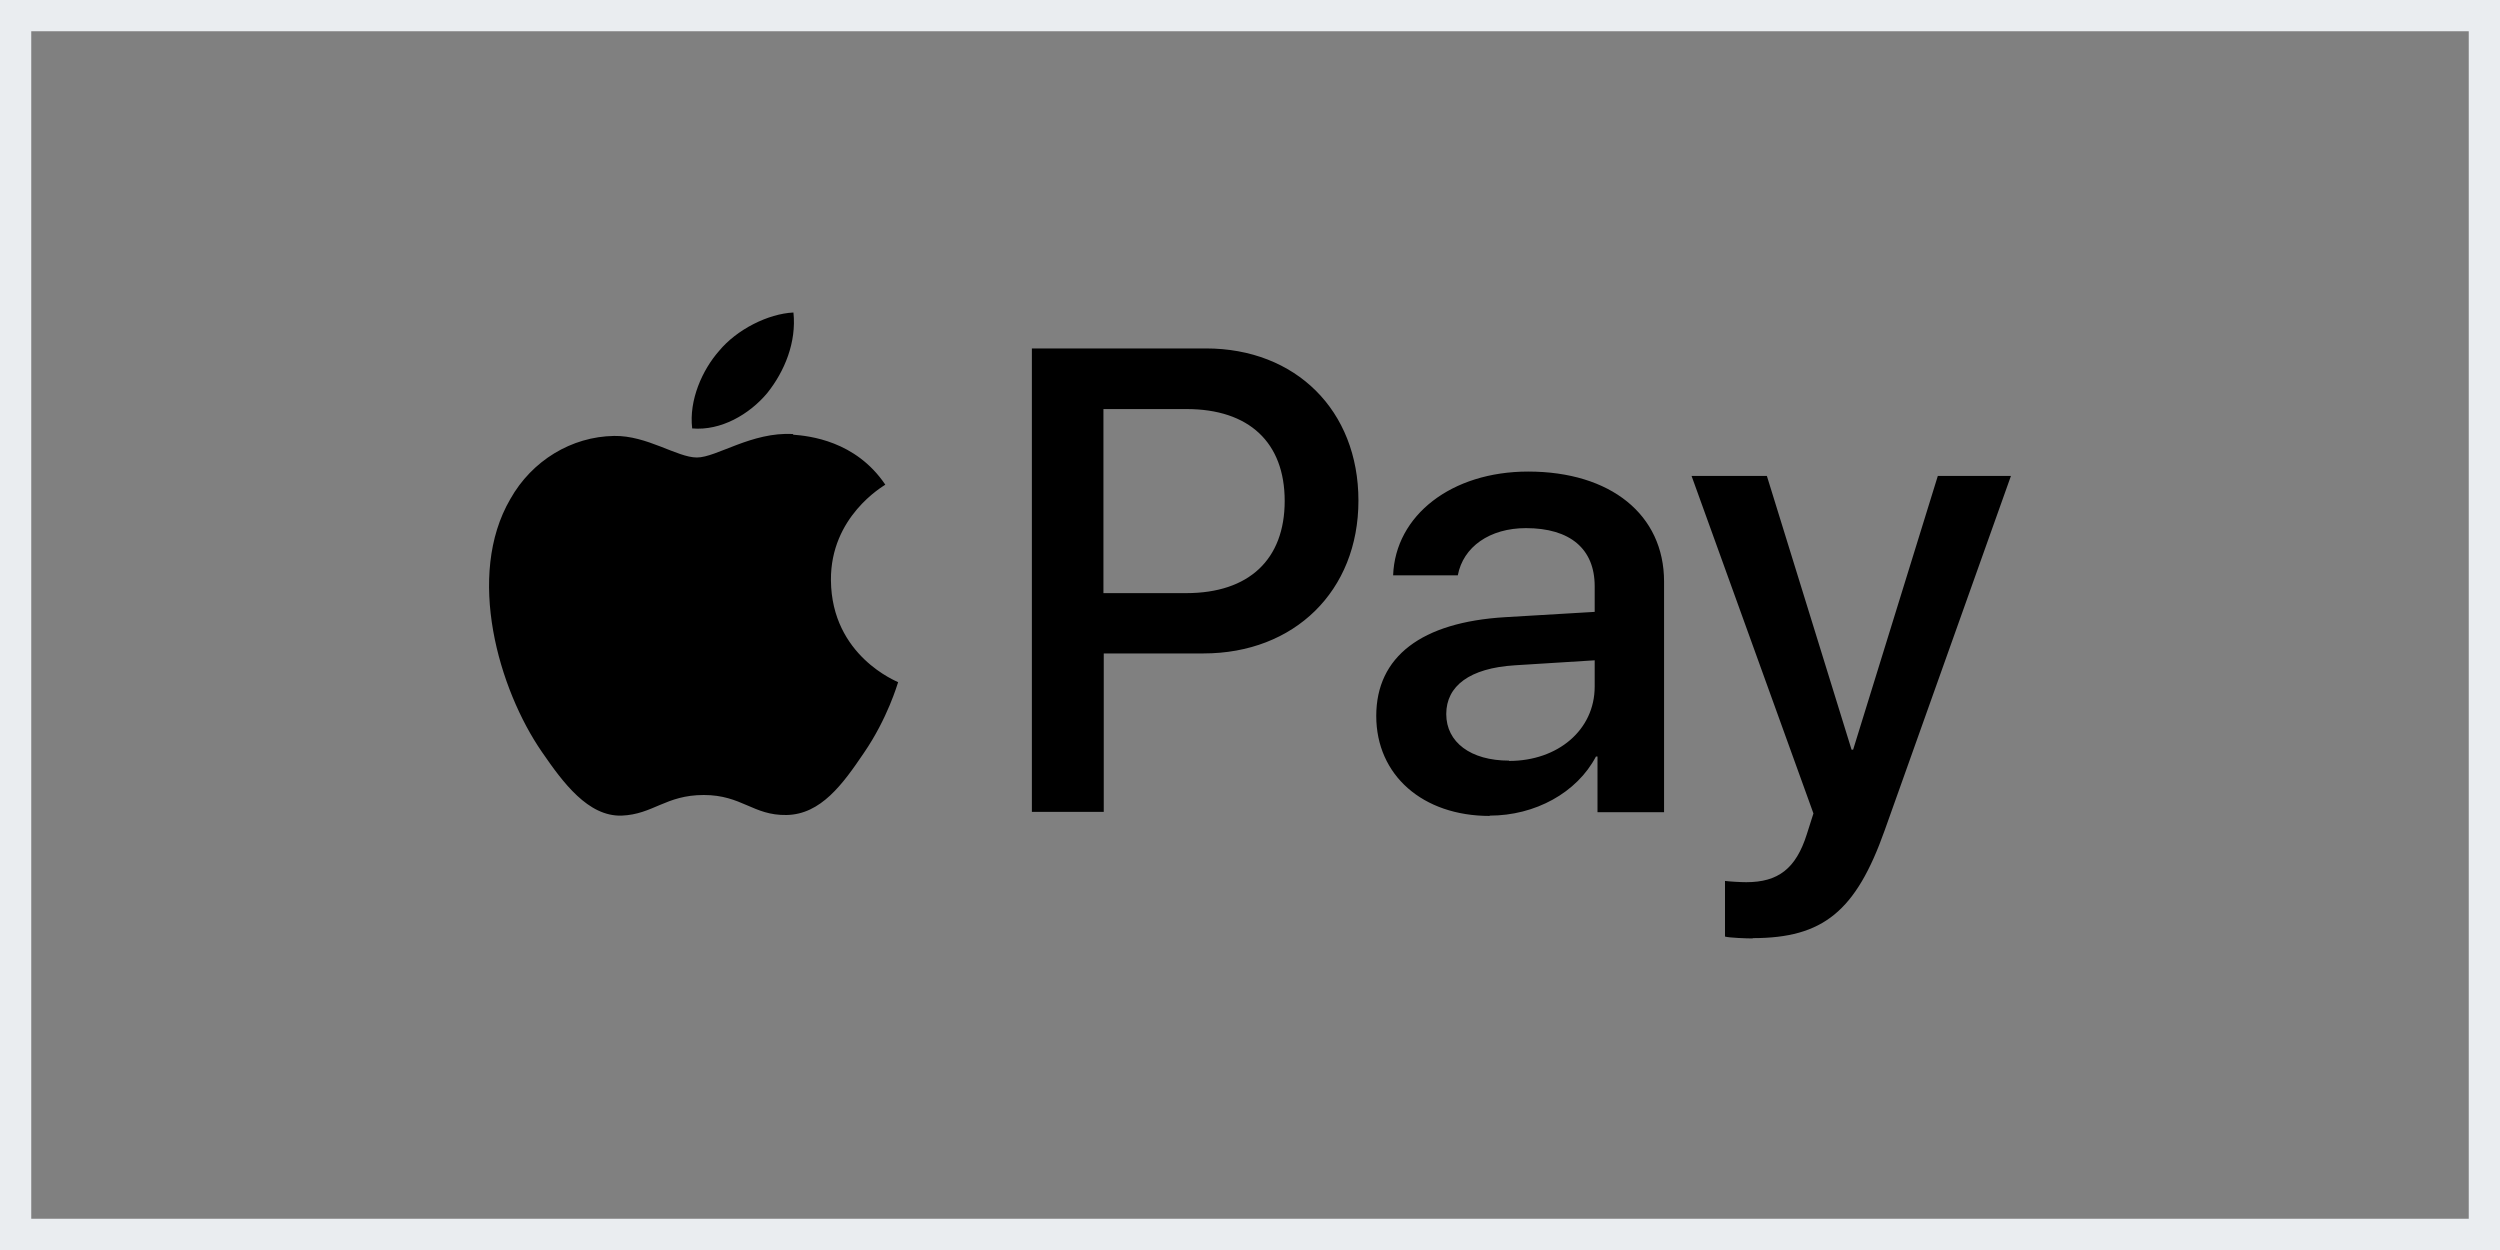 <svg xmlns="http://www.w3.org/2000/svg" id="a" data-name="Ebene 1" width="80" height="40" viewBox="0 0 80 40"><rect x="0" y="0" width="80" height="40" fill="#808080" stroke="none"/><defs><style>      .b, .c {        stroke-width: 0px;      }      .c {        fill: #eaedf0;      }    </style></defs><path class="c" d="m79,1v38H1V1h78m1-1H0v40h80V0h0Z"></path><path class="b" d="m24.55,12.58c-.57.68-1.48,1.21-2.4,1.13-.11-.91.33-1.88.86-2.48.57-.69,1.57-1.19,2.38-1.23.1.95-.28,1.88-.84,2.58m.83,1.31c-1.32-.08-2.45.75-3.08.75s-1.6-.71-2.65-.69c-1.36.02-2.63.79-3.32,2.02-1.43,2.45-.37,6.09,1.01,8.09.68.99,1.48,2.07,2.55,2.04,1.01-.04,1.41-.66,2.63-.66s1.58.66,2.65.64c1.1-.02,1.8-.99,2.47-1.98.77-1.12,1.08-2.22,1.1-2.27-.02-.02-2.13-.83-2.15-3.26-.02-2.04,1.67-3.01,1.74-3.06-.95-1.41-2.44-1.56-2.95-1.6m7.64-2.76v14.83h2.3v-5.07h3.19c2.91,0,4.96-2,4.96-4.89s-2.01-4.87-4.88-4.87h-5.57Zm2.3,1.94h2.65c2,0,3.14,1.07,3.14,2.94s-1.14,2.95-3.15,2.95h-2.65v-5.89Zm12.35,13.01c1.45,0,2.79-.73,3.4-1.89h.05v1.78h2.13v-7.38c0-2.14-1.71-3.52-4.35-3.52-2.45,0-4.25,1.4-4.32,3.32h2.07c.17-.91,1.02-1.51,2.18-1.51,1.41,0,2.2.66,2.2,1.86v.82l-2.87.17c-2.67.16-4.12,1.26-4.12,3.16s1.49,3.2,3.63,3.2Zm.62-1.76c-1.23,0-2.01-.59-2.01-1.49s.75-1.47,2.19-1.56l2.56-.16v.84c0,1.39-1.18,2.38-2.74,2.38Zm7.8,5.68c2.25,0,3.3-.86,4.22-3.45l4.04-11.34h-2.34l-2.71,8.76h-.05l-2.71-8.76h-2.41l3.9,10.8-.21.66c-.35,1.11-.92,1.54-1.94,1.54-.18,0-.53-.02-.68-.04v1.78c.13.04.7.06.88.06Z"></path></svg>